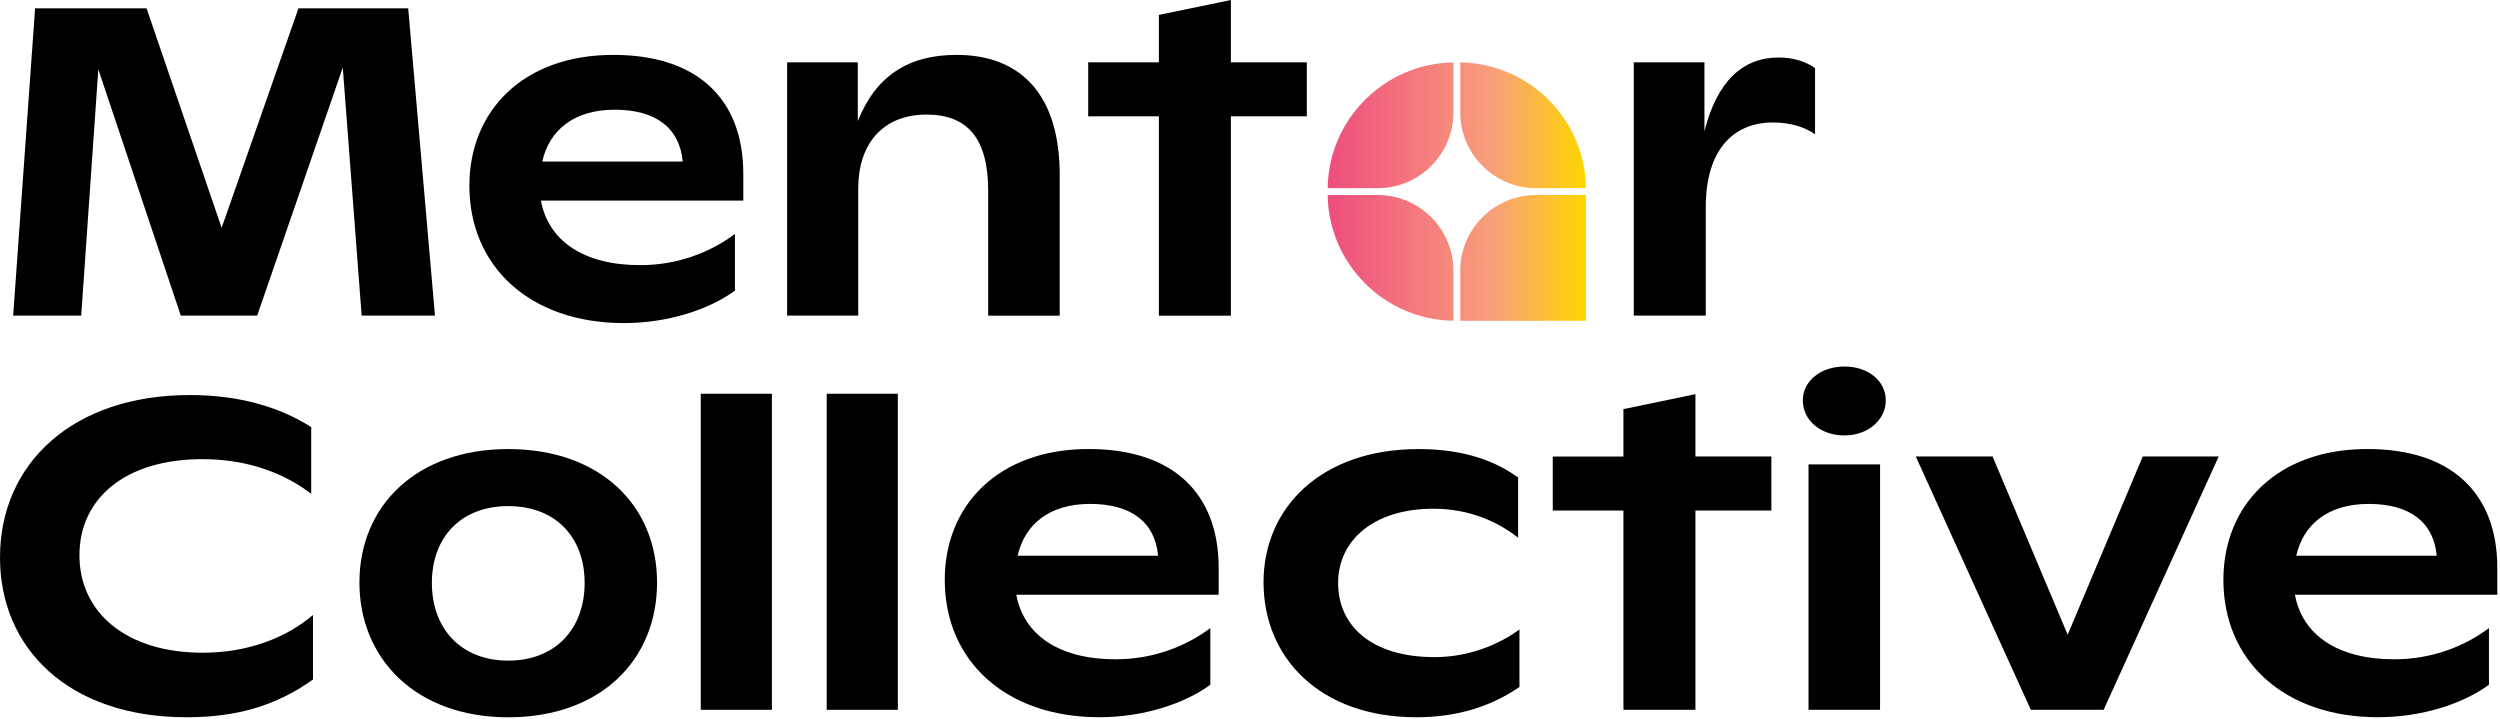 <svg width="716" height="206" viewBox="0 0 716 206" fill="none" xmlns="http://www.w3.org/2000/svg">
<g clip-path="url(#clip0_124_76)">
<path d="M10.05 2.39H41.98L63.48 65.25L85.48 2.39H116.91L124.58 90.39H103.58L98.17 19.36L73.66 90.39H51.78L28.16 19.86L23.26 90.39H3.77L10.05 2.39Z" fill="black"/>
<path d="M134.43 53.18C134.43 31.81 149.77 15.72 175.67 15.72C199.81 15.72 212.88 28.42 212.88 49.79V57.46H154.92C157.06 69.03 167.24 75.94 183.33 75.94C194.27 75.94 203.57 72.17 210.49 67.01V83.23C202.95 88.76 191.13 92.53 178.68 92.53C151.9 92.53 134.43 76.44 134.43 53.18ZM195.53 46.26C194.65 36.58 187.74 31.42 176.04 31.42C164.34 31.42 157.31 37.33 155.3 46.26H195.53Z" fill="black"/>
<path d="M265.41 32.81C252.59 32.81 245.8 41.48 245.8 53.93V90.39H225.43V17.85H245.67V34.7C250.83 21.75 260.13 15.72 273.96 15.72C292.82 15.72 303.5 27.66 303.5 50.04V90.4H283.01V54.57C283.01 39.86 277.23 32.82 265.41 32.82V32.81Z" fill="black"/>
<path d="M374.27 33.32H352.52V90.4H331.9V33.32H311.66V17.86H331.9V4.27L352.52 0V17.85H374.27V33.31V33.32Z" fill="black"/>
<path d="M467.91 17.85H488.15V37.59C491.8 23.13 499.22 16.47 509.4 16.47C513.8 16.47 517.32 17.73 519.83 19.49V38.47C517.06 36.46 512.92 35.08 507.76 35.08C496.45 35.08 488.53 42.87 488.53 59.34V90.39H467.91V17.85Z" fill="black"/>
<path d="M0 159.66C0 132.63 20.99 113.14 54.31 113.14C68.77 113.14 80.21 116.66 89.13 122.32V141.43C81.59 135.65 71.15 131.5 57.95 131.5C35.95 131.5 22.75 142.69 22.75 159.03C22.75 175.37 36.08 186.94 58.08 186.94C70.78 186.94 81.84 182.79 89.64 176.13V194.61C79.08 202.15 67.76 205.42 53.43 205.42C19.61 205.42 0 185.68 0 159.66Z" fill="black"/>
<path d="M102.94 166.83C102.94 144.83 119.28 128.61 145.56 128.61C171.84 128.61 188.18 144.7 188.18 166.83C188.18 188.96 172.09 205.43 145.56 205.43C119.03 205.43 102.94 188.58 102.94 166.83ZM167.44 166.95C167.44 153.87 159.14 144.95 145.57 144.95C132 144.95 123.69 153.88 123.69 166.95C123.69 180.02 131.99 189.2 145.57 189.2C159.15 189.2 167.44 180.02 167.44 166.95Z" fill="black"/>
<path d="M200.7 112.77H221.07V203.29H200.7V112.77Z" fill="black"/>
<path d="M236.77 112.77H257.14V203.29H236.77V112.77Z" fill="black"/>
<path d="M270.58 166.07C270.58 144.7 285.92 128.6 311.82 128.6C335.96 128.6 349.03 141.3 349.03 162.67V170.34H291.07C293.21 181.91 303.39 188.82 319.48 188.82C330.42 188.82 339.72 185.05 346.64 179.89V196.11C339.1 201.64 327.28 205.41 314.83 205.41C288.05 205.41 270.58 189.32 270.58 166.06V166.07ZM331.68 159.16C330.8 149.48 323.89 144.32 312.19 144.32C300.49 144.32 293.46 150.23 291.45 159.16H331.68Z" fill="black"/>
<path d="M361.87 166.83C361.87 145.21 378.59 128.61 406.25 128.61C419.7 128.61 428.63 132.26 434.79 136.78V154C429.01 149.47 420.96 145.7 410.52 145.7C393.42 145.7 383.24 154.75 383.24 166.95C383.24 179.15 392.67 188.2 410.9 188.2C420.71 188.2 429.38 184.55 435.17 180.28V196.75C427.12 202.28 417.44 205.42 405.63 205.42C377.97 205.42 361.88 188.32 361.88 166.82L361.87 166.83Z" fill="black"/>
<path d="M507.32 146.21H485.57V203.29H464.95V146.21H444.71V130.75H464.95V117.17L485.57 112.89V130.74H507.32V146.2V146.21Z" fill="black"/>
<path d="M516.33 114.65C516.33 109.12 521.48 104.97 528.27 104.97C535.06 104.97 540.09 109.12 540.09 114.65C540.09 120.18 535.06 124.71 528.27 124.71C521.48 124.71 516.33 120.44 516.33 114.65ZM517.96 133.01H538.45V203.29H517.96V133.01Z" fill="black"/>
<path d="M548.68 130.74H570.68L592.18 181.78L613.68 130.74H635.43L602.49 203.28H581.62L548.68 130.74Z" fill="black"/>
<path d="M636.78 166.07C636.78 144.7 652.12 128.6 678.02 128.6C702.16 128.6 715.23 141.3 715.23 162.67V170.34H657.27C659.41 181.91 669.59 188.82 685.68 188.82C696.62 188.82 705.92 185.05 712.84 179.89V196.11C705.3 201.64 693.48 205.41 681.03 205.41C654.25 205.41 636.78 189.32 636.78 166.06V166.07ZM697.88 159.16C697 149.48 690.09 144.32 678.39 144.32C666.69 144.32 659.66 150.23 657.65 159.16H697.88Z" fill="black"/>
<path d="M454.24 55.85V91.87H418.22V77.54C418.22 65.58 427.95 55.85 439.91 55.85H454.24Z" fill="url(#paint0_linear_124_76)"/>
<path d="M454.23 53.89H439.91C427.95 53.89 418.22 44.15 418.22 32.19V17.87C437.96 18.14 453.97 34.15 454.23 53.89Z" fill="url(#paint1_linear_124_76)"/>
<path d="M416.26 77.54V91.86C396.52 91.6 380.51 75.59 380.24 55.85H394.56C406.53 55.85 416.26 65.58 416.26 77.54Z" fill="url(#paint2_linear_124_76)"/>
<path d="M416.26 17.87V32.19C416.26 44.15 406.53 53.89 394.56 53.89H380.24C380.51 34.15 396.52 18.14 416.26 17.87Z" fill="url(#paint3_linear_124_76)"/>
</g>
<defs>
<linearGradient id="paint0_linear_124_76" x1="380.24" y1="54.873" x2="454.24" y2="54.873" gradientUnits="userSpaceOnUse">
<stop stop-color="#EF4D7E"/>
<stop offset="0.64" stop-color="#F89F7B"/>
<stop offset="1" stop-color="#FED700"/>
</linearGradient>
<linearGradient id="paint1_linear_124_76" x1="380.24" y1="54.873" x2="454.24" y2="54.873" gradientUnits="userSpaceOnUse">
<stop stop-color="#EF4D7E"/>
<stop offset="0.64" stop-color="#F89F7B"/>
<stop offset="1" stop-color="#FED700"/>
</linearGradient>
<linearGradient id="paint2_linear_124_76" x1="380.24" y1="54.873" x2="454.24" y2="54.873" gradientUnits="userSpaceOnUse">
<stop stop-color="#EF4D7E"/>
<stop offset="0.64" stop-color="#F89F7B"/>
<stop offset="1" stop-color="#FED700"/>
</linearGradient>
<linearGradient id="paint3_linear_124_76" x1="380.24" y1="54.873" x2="454.24" y2="54.873" gradientUnits="userSpaceOnUse">
<stop stop-color="#EF4D7E"/>
<stop offset="0.64" stop-color="#F89F7B"/>
<stop offset="1" stop-color="#FED700"/>
</linearGradient>
<clipPath id="clip0_124_76">
<rect width="715.23" height="205.42" fill="white"/>
</clipPath>
</defs>
</svg>
